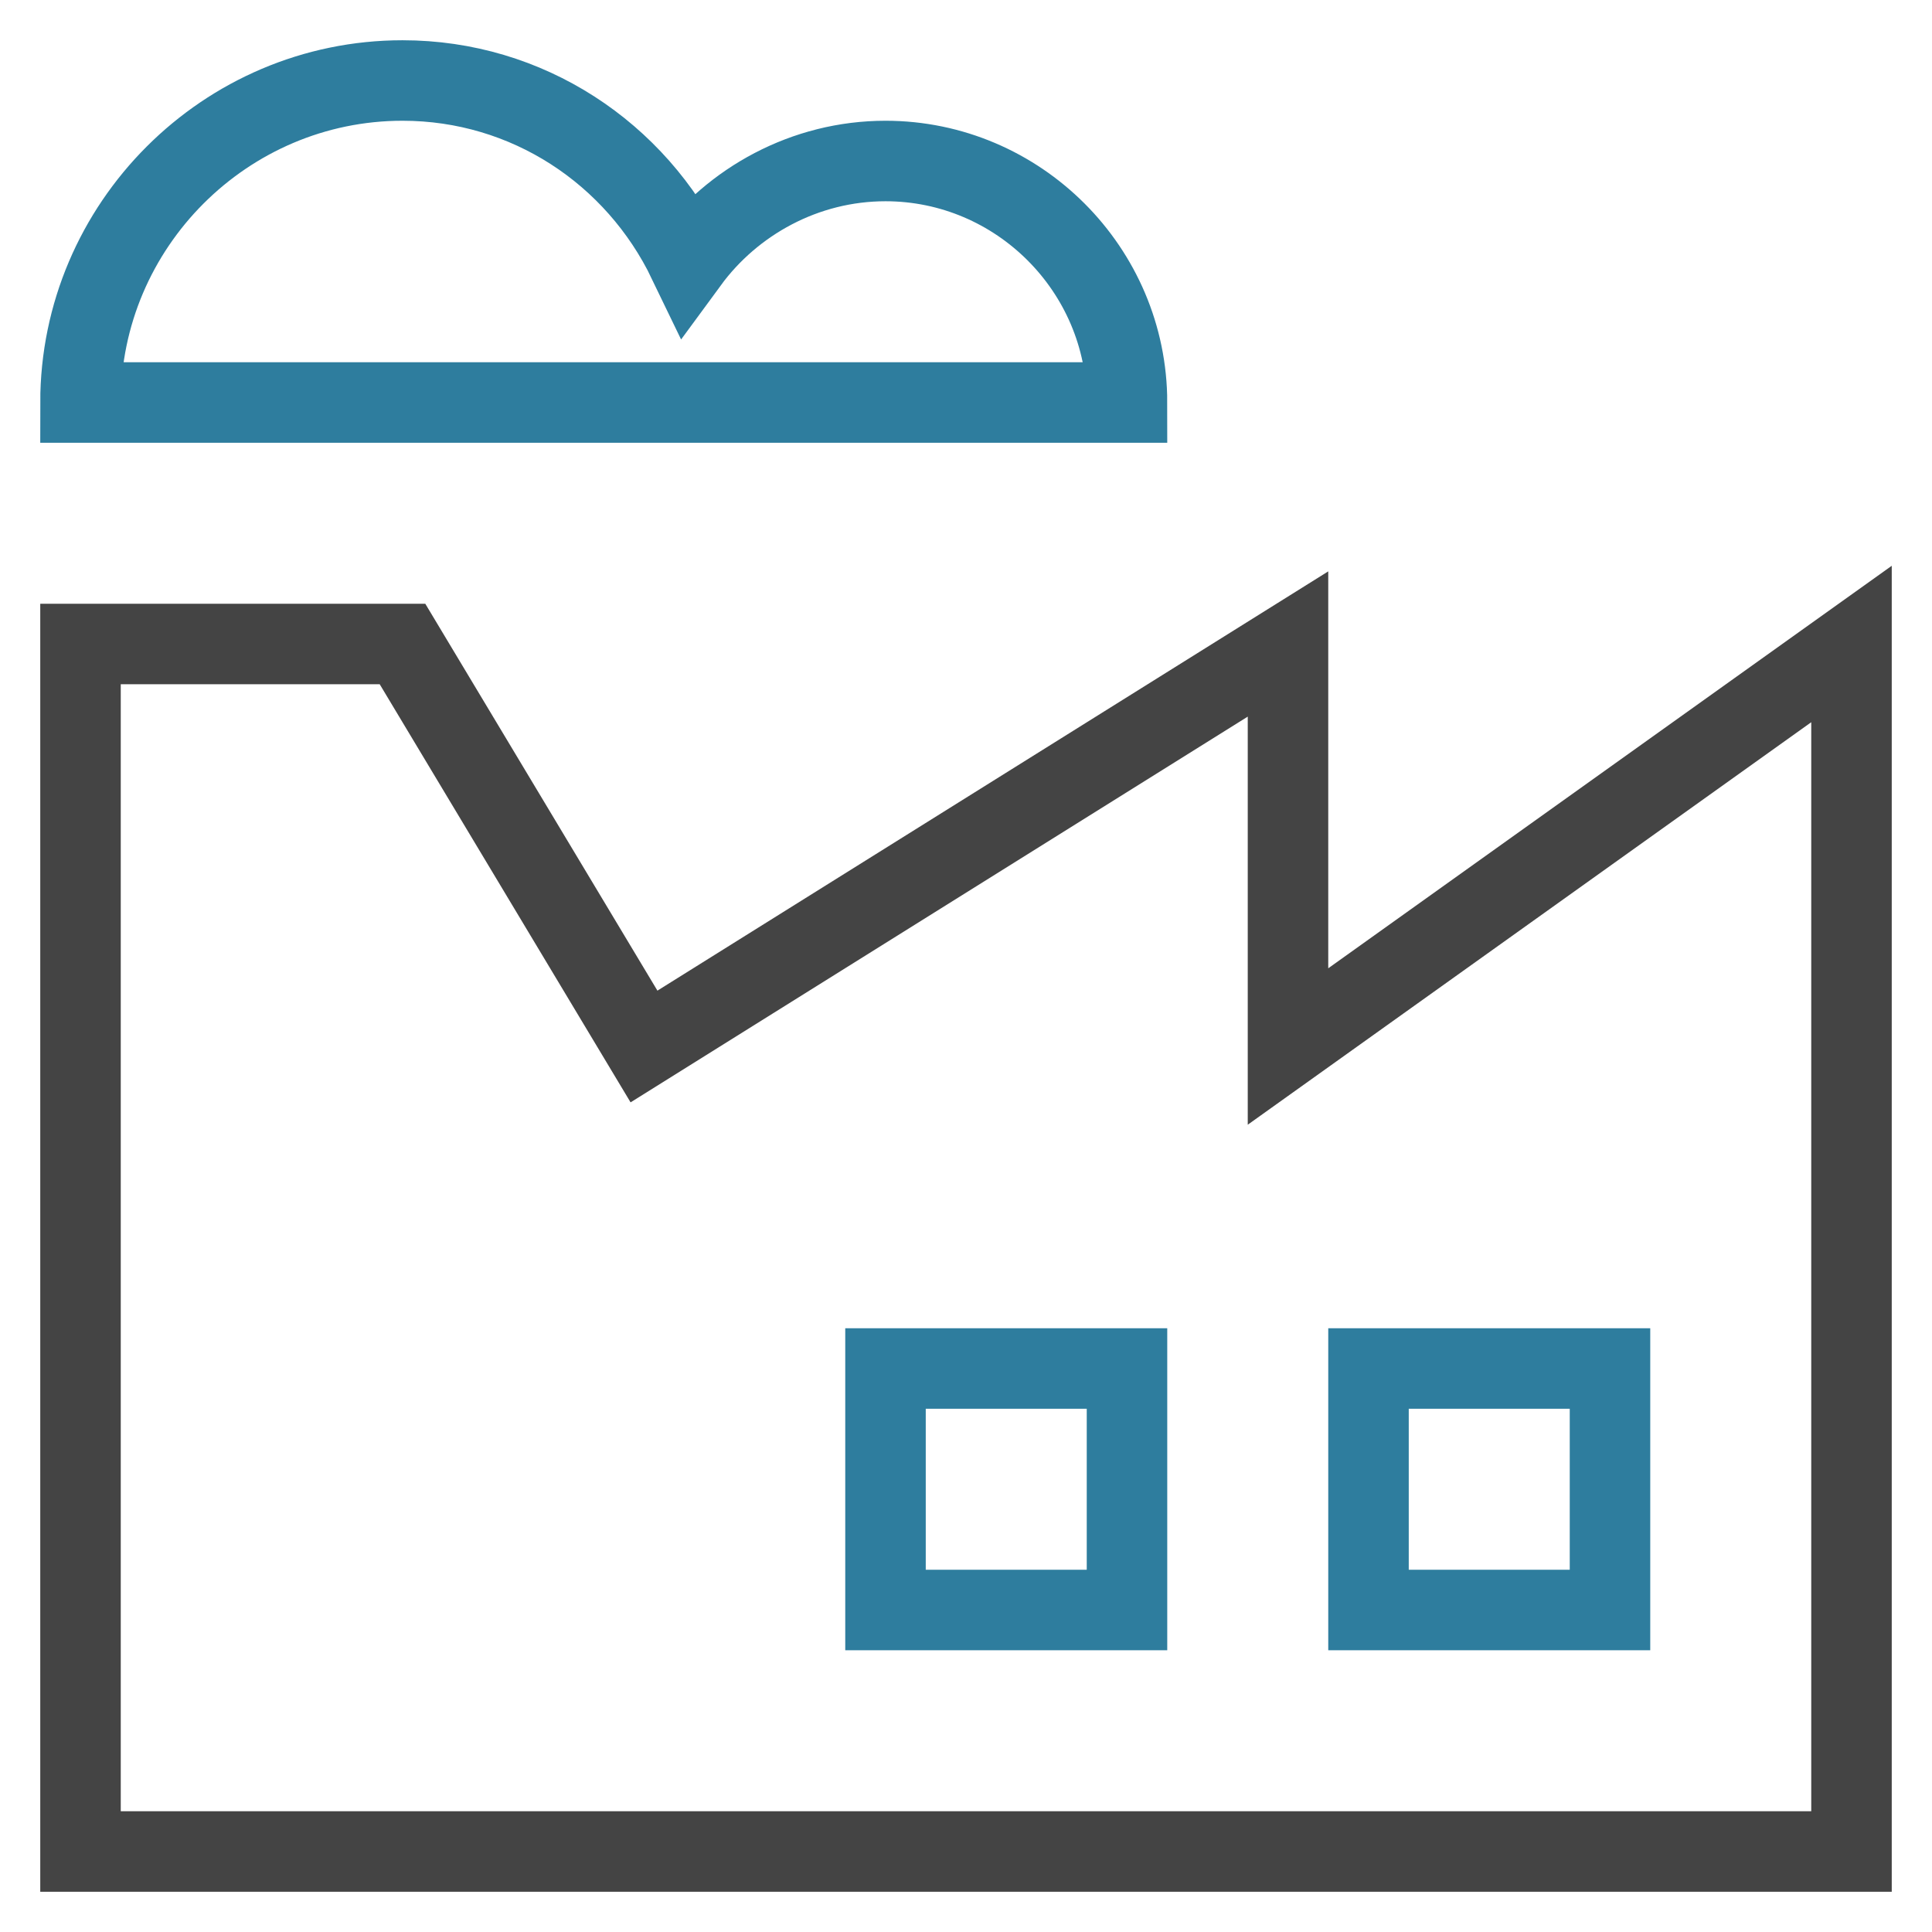 <svg xmlns="http://www.w3.org/2000/svg" xmlns:xlink="http://www.w3.org/1999/xlink" x="0px" y="0px" width="48px" height="48px" viewBox="0 0 48 48"><g stroke-width="2" transform="translate(0, 0)"><polygon fill="none" stroke="#444444" stroke-width="2" stroke-linecap="square" stroke-miterlimit="10" points="32,26 32,16 16,26 
	10,16 2,16 2,46 46,46 46,16 " stroke-linejoin="miter"></polygon>
<rect data-color="color-2" x="34" y="34" fill="none" stroke="#2e7d9e" stroke-width="2" stroke-linecap="square" stroke-miterlimit="10" width="6" height="6" stroke-linejoin="miter"></rect>
<rect data-color="color-2" x="22" y="34" fill="none" stroke="#2e7d9e" stroke-width="2" stroke-linecap="square" stroke-miterlimit="10" width="6" height="6" stroke-linejoin="miter"></rect>
<path data-color="color-2" fill="none" stroke="#2e7d9e" stroke-width="2" stroke-linecap="square" stroke-miterlimit="10" d="M28,10
	c0-3.3-2.7-6-6-6c-2,0-3.8,1-4.9,2.5C15.8,3.8,13.1,2,10,2c-4.4,0-8,3.6-8,8L28,10C28,10,28,10,28,10z" stroke-linejoin="miter"></path></g></svg>